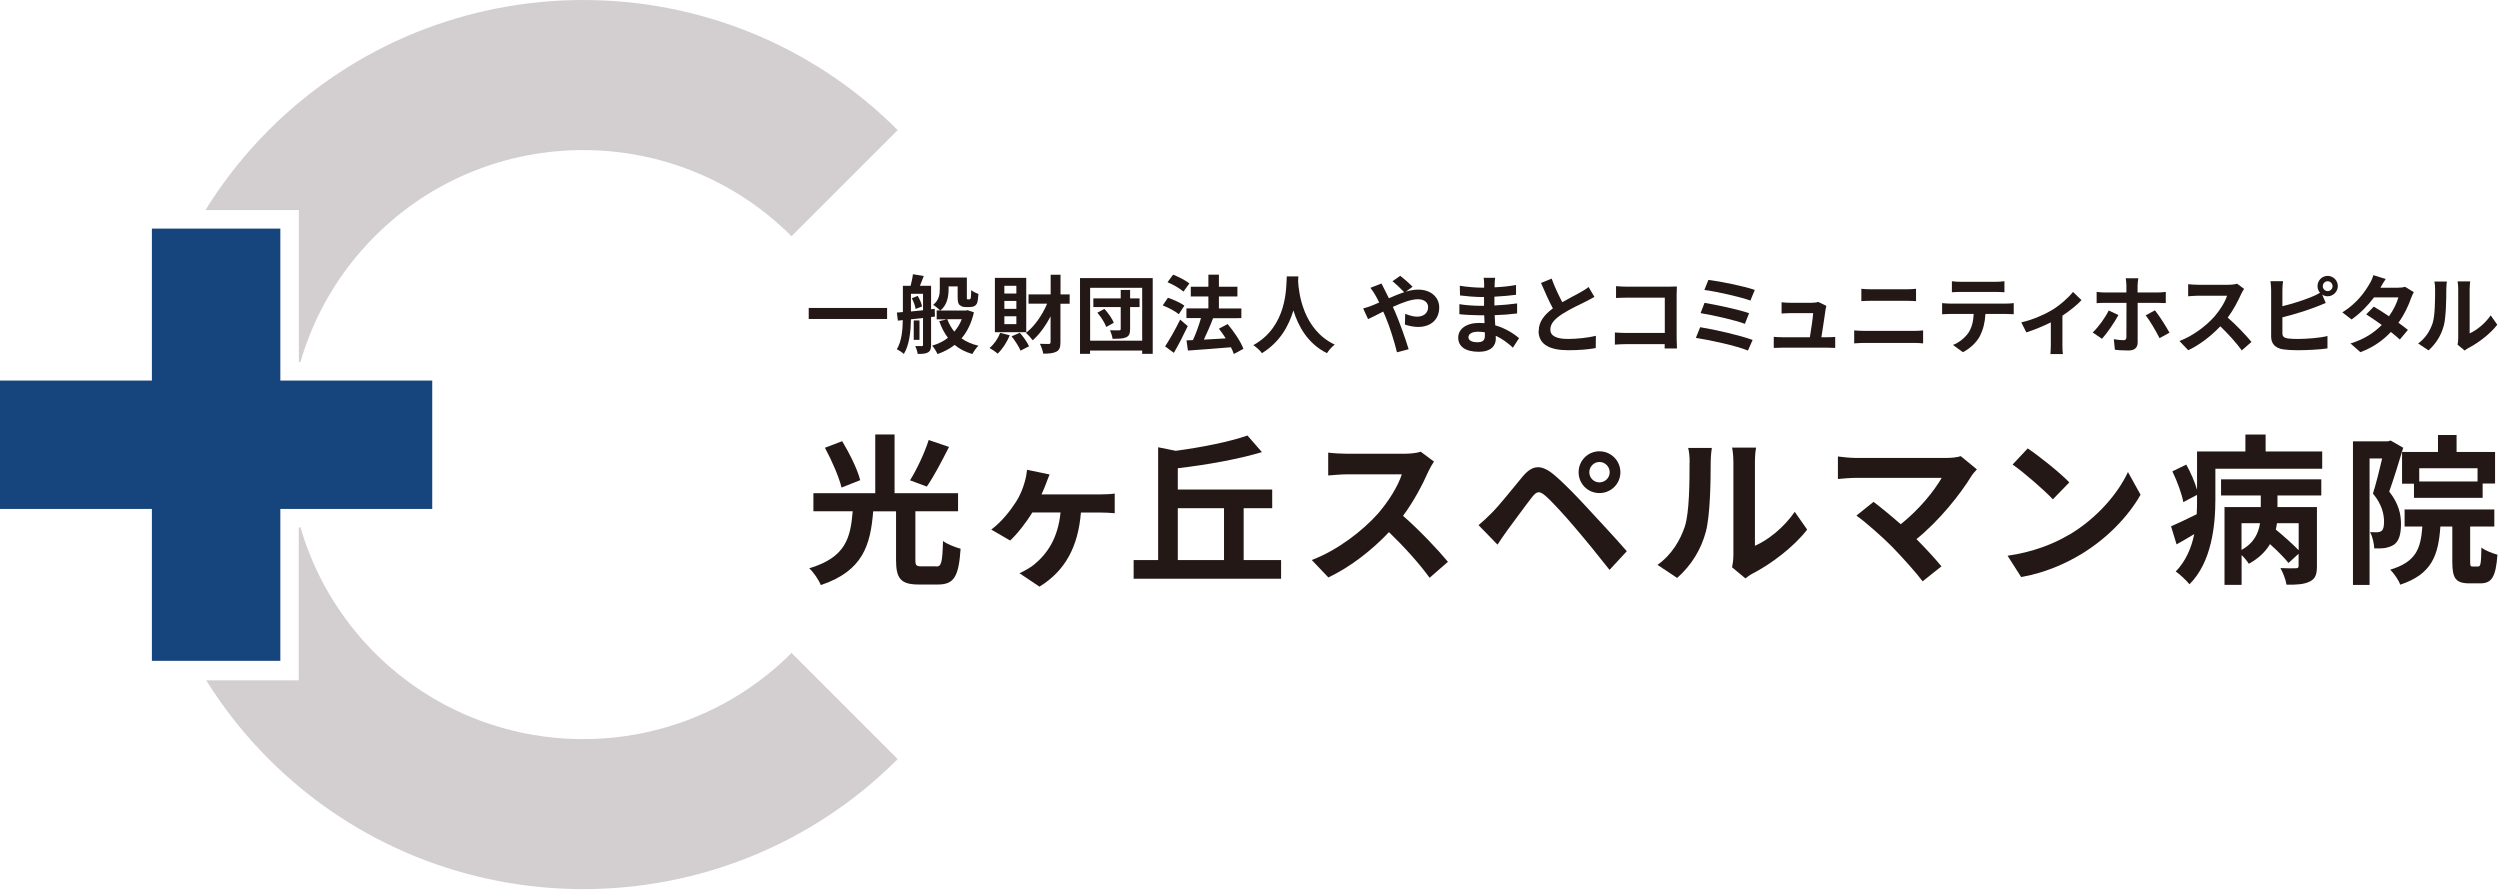<svg width="304" height="109" viewBox="0 0 304 109" fill="none" xmlns="http://www.w3.org/2000/svg">
<path d="M113.85 68.867H112.05C111.4 68.867 111.31 68.747 111.31 68.067V62.167H116.5V59.977H108.78V52.827H106.43V59.977H98.91V62.167H103.69C103.42 65.357 102.89 67.767 98.4 69.107C98.93 69.577 99.56 70.517 99.81 71.147C104.94 69.427 105.85 66.287 106.18 62.177H108.96V68.097C108.96 70.327 109.51 71.077 111.72 71.077H114.05C115.99 71.077 116.58 70.157 116.81 66.727C116.2 66.567 115.18 66.177 114.67 65.787C114.59 68.447 114.47 68.887 113.85 68.887V68.867Z" fill="#231815"/>
<path d="M102.33 59.288L104.6 58.388C104.27 57.057 103.29 55.117 102.41 53.648L100.31 54.447C101.15 55.998 102.03 58.017 102.33 59.288Z" fill="#231815"/>
<path d="M110.66 58.407L112.7 59.167C113.54 57.967 114.52 56.087 115.4 54.347L112.93 53.507C112.44 55.057 111.48 57.097 110.66 58.407Z" fill="#231815"/>
<path d="M126.65 60.107C126.87 59.657 127.04 59.207 127.18 58.857C127.3 58.507 127.45 58.147 127.63 57.697L124.89 57.127C124.85 57.537 124.75 58.107 124.62 58.557C124.4 59.337 124.07 60.227 123.52 61.067C122.83 62.127 121.82 63.437 120.54 64.397L122.83 65.727C123.63 65.017 124.79 63.537 125.53 62.317H128.96C128.65 65.457 127.35 67.337 125.73 68.667C125.26 69.037 124.51 69.467 123.97 69.707L126.4 71.337C129.52 69.417 131.1 66.497 131.44 62.327H133.83C134.22 62.327 134.97 62.347 135.55 62.407V60.017C135.04 60.097 134.26 60.117 133.83 60.117H126.66L126.65 60.107Z" fill="#231815"/>
<path d="M151.23 61.797H154.7V59.528H143.22V56.938C146.71 56.528 150.51 55.858 153.45 54.977L151.69 52.958C149.52 53.718 146.18 54.388 142.97 54.818L140.83 54.388V68.108H137.85V70.377H155.78V68.108H151.23V61.797ZM148.84 68.108H143.22V61.797H148.84V68.108Z" fill="#231815"/>
<path d="M170.6 62.737C171.91 60.977 173.01 58.877 173.68 57.347C173.86 56.957 174.21 56.347 174.37 56.127L172.76 54.927C172.37 55.067 171.58 55.177 170.72 55.177H163.82C163.23 55.177 162.04 55.117 161.51 55.037V57.817C161.92 57.797 163 57.677 163.82 57.677H170.46C170.03 59.067 168.83 61.007 167.54 62.477C165.7 64.537 162.66 66.907 159.51 68.097L161.53 70.217C164.21 68.947 166.82 66.907 168.9 64.707C170.74 66.487 172.56 68.487 173.84 70.257L176.07 68.317C174.91 66.907 172.54 64.397 170.6 62.717V62.737Z" fill="#231815"/>
<path d="M189 57.758C187.39 56.407 186.34 56.538 185.16 57.938C183.83 59.547 182.3 61.468 181.4 62.367C180.81 62.958 180.38 63.367 179.79 63.858L182.1 66.228C182.43 65.718 182.9 65.007 183.35 64.407C184.15 63.328 185.56 61.388 186.33 60.407C186.9 59.697 187.23 59.697 187.92 60.288C188.64 60.898 190.31 62.718 191.53 64.168C192.69 65.517 194.47 67.698 195.72 69.297L197.82 67.028C196.41 65.397 194.31 63.167 193 61.737C191.79 60.428 190.32 58.877 189 57.758Z" fill="#231815"/>
<path d="M191.96 57.427C191.96 58.837 193.08 59.957 194.49 59.957C195.9 59.957 197.04 58.837 197.04 57.427C197.04 56.017 195.9 54.877 194.49 54.877C193.08 54.877 191.96 56.017 191.96 57.427ZM194.49 56.177C195.18 56.177 195.74 56.747 195.74 57.427C195.74 58.107 195.17 58.657 194.49 58.657C193.81 58.657 193.26 58.107 193.26 57.427C193.26 56.747 193.81 56.177 194.49 56.177Z" fill="#231815"/>
<path d="M205.45 56.247C205.45 58.617 205.43 62.317 204.88 64.007C204.33 65.677 203.27 67.477 201.55 68.687L203.94 70.277C205.63 68.787 206.84 66.867 207.43 64.657C207.96 62.677 208.02 58.547 208.02 56.227C208.02 55.427 208.14 54.537 208.16 54.467H205.28C205.4 54.937 205.46 55.467 205.46 56.247H205.45Z" fill="#231815"/>
<path d="M213.4 66.377V56.127C213.4 55.247 213.52 54.477 213.54 54.427H210.62C210.64 54.487 210.78 55.227 210.78 56.117V67.537C210.78 68.067 210.7 68.617 210.62 68.987L212.25 70.337C212.5 70.137 212.7 69.967 213.11 69.747C215.3 68.627 218.13 66.517 219.75 64.397L218.24 62.237C216.93 64.137 214.99 65.687 213.4 66.367V66.377Z" fill="#231815"/>
<path d="M236.61 55.687H225.74C225.07 55.687 224 55.587 223.49 55.507V58.247C223.9 58.207 224.96 58.107 225.74 58.107H236.11C235.19 59.717 233.35 61.987 231.13 63.747C229.9 62.667 228.6 61.607 227.82 61.027L225.74 62.697C226.92 63.537 228.91 65.307 230.05 66.457C231.32 67.767 232.97 69.587 233.79 70.687L236.08 68.867C235.32 67.947 234.16 66.677 233.04 65.557C235.8 63.327 238.31 60.187 239.72 57.897C239.86 57.647 240.11 57.387 240.39 57.077L238.43 55.467C238.02 55.607 237.35 55.687 236.61 55.687Z" fill="#231815"/>
<path d="M251.62 65.007C249.72 66.147 247.17 67.147 244.12 67.578L245.77 70.168C248.53 69.698 251.06 68.597 253.04 67.407C256.19 65.507 258.8 62.807 260.29 60.157L258.76 57.398C257.53 60.047 254.96 63.038 251.63 65.017L251.62 65.007Z" fill="#231815"/>
<path d="M244.73 56.487C246.16 57.487 248.61 59.627 249.63 60.717L251.63 58.657C250.49 57.477 247.95 55.447 246.57 54.527L244.73 56.487Z" fill="#231815"/>
<path d="M270.09 60.247H274.91V61.657H270.5V71.117H272.58V67.497C272.93 67.827 273.27 68.257 273.46 68.557C274.67 67.887 275.5 67.067 276.03 66.167C276.91 66.947 277.81 67.857 278.28 68.457L279.51 67.337V68.807C279.51 69.027 279.43 69.097 279.18 69.097C278.94 69.117 278.08 69.117 277.3 69.077C277.61 69.627 277.95 70.487 278.04 71.097C279.27 71.117 280.18 71.057 280.84 70.727C281.55 70.397 281.74 69.847 281.74 68.847V61.657H276.94V60.247H282.27V58.287H270.08V60.247H270.09ZM272.57 66.867V63.617H274.82C274.64 64.797 274.11 66.027 272.57 66.867ZM276.87 63.617H279.52V66.907C278.81 66.177 277.68 65.167 276.74 64.397C276.8 64.147 276.84 63.867 276.88 63.617H276.87Z" fill="#231815"/>
<path d="M275.51 52.837H273.04V54.897H267.16V59.557C266.89 58.617 266.38 57.437 265.85 56.497L264.16 57.317C264.75 58.537 265.32 60.077 265.49 61.057L267.16 60.177V60.707C267.16 61.297 267.16 61.907 267.12 62.527C265.94 63.117 264.81 63.647 264 63.997L264.67 66.197C265.38 65.807 266.1 65.377 266.82 64.947C266.49 66.577 265.82 68.197 264.57 69.497C265 69.767 265.9 70.617 266.24 71.047C268.94 68.367 269.39 63.877 269.39 60.737V56.997H282.38V54.897H275.5V52.837H275.51Z" fill="#231815"/>
<path d="M291.96 63.717C291.96 62.577 291.71 61.267 290.53 59.777C291.08 58.247 291.73 56.117 292.23 54.447L290.7 53.567L290.37 53.667H286.12V71.127H288.14V55.747H289.67C289.36 57.077 288.94 58.787 288.55 60.017C289.65 61.327 289.9 62.547 289.9 63.447C289.9 63.997 289.82 64.387 289.61 64.547C289.45 64.667 289.28 64.707 289.06 64.727C288.82 64.727 288.55 64.727 288.2 64.707C288.51 65.257 288.69 66.137 288.71 66.687C289.18 66.707 289.63 66.687 289.96 66.647C290.41 66.567 290.78 66.447 291.1 66.237C291.71 65.807 291.96 64.987 291.96 63.727V63.717Z" fill="#231815"/>
<path d="M296.46 52.898V54.958H292.09V58.818H293.54V60.538H301.89V58.797H303.4V54.958H298.72V52.898H296.47H296.46ZM301.27 56.938V58.547H294.18V56.938H301.27Z" fill="#231815"/>
<path d="M301.74 66.597C301.7 68.597 301.64 68.887 301.33 68.887H300.68C300.41 68.887 300.37 68.827 300.37 68.257V64.027H303.31V61.947H292.4V64.027H294.56C294.36 66.747 293.78 68.337 290.64 69.277C291.09 69.687 291.68 70.547 291.87 71.097C295.69 69.827 296.51 67.567 296.75 64.027H298.2V68.277C298.2 70.277 298.57 70.937 300.28 70.937H301.59C302.98 70.937 303.49 70.197 303.69 67.447C303.12 67.307 302.18 66.937 301.75 66.587L301.74 66.597Z" fill="#231815"/>
<path d="M107.87 37.447H98.34V38.787H107.87V37.447Z" fill="#231815"/>
<path d="M110.87 36.258C111.1 36.657 111.28 37.208 111.34 37.568L112.12 37.258C112.06 36.898 111.84 36.367 111.59 35.977L110.88 36.267L110.87 36.258Z" fill="#231815"/>
<path d="M109.91 43.037C110.6 41.927 110.75 40.197 110.77 38.827L112.24 38.667V41.917C112.24 42.037 112.21 42.087 112.08 42.087C111.98 42.087 111.63 42.087 111.3 42.077C111.42 42.337 111.56 42.767 111.59 43.037C112.18 43.037 112.56 43.017 112.85 42.847C113.15 42.667 113.22 42.397 113.22 41.937V38.547L113.69 38.497L113.66 37.557L113.22 37.607V34.757H111.86C112.01 34.407 112.17 33.977 112.33 33.557L111.01 33.347C110.97 33.757 110.84 34.307 110.73 34.757H109.79V37.947L109.06 38.007L109.18 38.987L109.78 38.927C109.76 40.107 109.65 41.497 109.05 42.477C109.29 42.577 109.7 42.847 109.88 43.017L109.91 43.037ZM110.77 35.727H112.24V37.727C111.73 37.777 111.24 37.827 110.77 37.877V35.737V35.727Z" fill="#231815"/>
<path d="M116.69 37.078C116.86 37.258 117.14 37.338 117.38 37.338H117.92C118.11 37.338 118.33 37.298 118.48 37.218C118.64 37.148 118.76 36.998 118.83 36.808C118.9 36.618 118.94 36.168 118.98 35.738C118.68 35.648 118.3 35.448 118.1 35.278C118.09 35.668 118.08 35.988 118.06 36.138C118.04 36.268 118.02 36.338 117.98 36.358C117.95 36.388 117.9 36.398 117.85 36.398H117.68C117.68 36.398 117.6 36.398 117.58 36.348C117.56 36.318 117.57 36.218 117.57 36.038V33.748H114.28V35.108C114.28 35.738 114.21 36.498 113.47 37.068C113.7 37.198 114.14 37.568 114.33 37.748H113.9V38.828H115.16L114.21 39.048C114.48 39.828 114.83 40.498 115.27 41.078C114.72 41.508 114.07 41.828 113.35 42.028C113.58 42.278 113.87 42.748 114 43.058C114.78 42.778 115.48 42.418 116.08 41.938C116.67 42.438 117.39 42.808 118.24 43.048C118.41 42.738 118.72 42.268 118.98 42.038C118.17 41.858 117.49 41.548 116.92 41.148C117.61 40.338 118.13 39.298 118.43 37.978L117.65 37.718L117.45 37.758H114.34C115.19 37.098 115.35 36.018 115.35 35.138V34.828H116.45V36.058C116.45 36.698 116.52 36.928 116.69 37.098V37.078ZM116.95 38.818C116.73 39.388 116.42 39.898 116.04 40.328C115.68 39.878 115.4 39.378 115.19 38.818H116.95Z" fill="#231815"/>
<path d="M111.81 38.967H111.11V41.327H111.81V38.967Z" fill="#231815"/>
<path d="M134.29 37.557L133.44 38.027C133.9 38.547 134.35 39.277 134.52 39.757L135.44 39.247C135.24 38.747 134.76 38.067 134.29 37.557Z" fill="#231815"/>
<path d="M137.42 35.257H136.28V36.287H132.95V37.337H136.28V39.987C136.28 40.117 136.24 40.167 136.09 40.167C135.93 40.177 135.43 40.177 134.98 40.157C135.11 40.457 135.25 40.897 135.29 41.197C136.06 41.197 136.56 41.187 136.94 41.017C137.3 40.847 137.42 40.567 137.42 40.007V37.337H138.57V36.287H137.42V35.257Z" fill="#231815"/>
<path d="M132.56 42.627H138.89V43.027H140.17V33.817H131.33V43.027H132.55V42.627H132.56ZM132.56 34.997H138.89V41.427H132.56V34.997Z" fill="#231815"/>
<path d="M146.93 37.498H144.27V38.678H146.04C145.79 39.547 145.43 40.578 145.06 41.358L144.28 41.388L144.45 42.627C145.85 42.528 147.81 42.388 149.68 42.227C149.84 42.517 149.95 42.807 150.03 43.047L151.2 42.417C150.88 41.547 150.05 40.318 149.28 39.407L148.22 39.968C148.5 40.328 148.79 40.737 149.05 41.148C148.14 41.197 147.22 41.248 146.39 41.297C146.76 40.517 147.18 39.568 147.51 38.697H147.47L150.95 38.688V37.508H148.22V36.047H150.47V34.867H148.22V33.398H146.94V34.867H144.8V36.047H146.94V37.508L146.93 37.498Z" fill="#231815"/>
<path d="M144.63 34.458C144.18 34.108 143.31 33.657 142.65 33.398L141.97 34.318C142.65 34.597 143.5 35.097 143.91 35.458L144.64 34.447L144.63 34.458Z" fill="#231815"/>
<path d="M144.02 37.167C143.57 36.828 142.68 36.428 142.02 36.208L141.39 37.138C142.06 37.398 142.92 37.847 143.34 38.208L144.02 37.167Z" fill="#231815"/>
<path d="M141.67 42.117L142.74 42.907C143.32 41.917 143.92 40.737 144.43 39.657L143.51 38.867C142.93 40.057 142.19 41.347 141.68 42.117H141.67Z" fill="#231815"/>
<path d="M162.31 41.907C158.45 40.097 157.93 35.627 157.85 34.197C157.86 33.977 157.87 33.767 157.88 33.607H156.47C156.4 34.977 156.54 39.677 152.41 41.967C152.82 42.257 153.23 42.627 153.45 42.947C155.64 41.607 156.72 39.607 157.28 37.747C157.86 39.657 159.02 41.787 161.36 42.947C161.56 42.617 161.93 42.187 162.31 41.897V41.907Z" fill="#231815"/>
<path d="M165.75 37.487L166.36 38.807C166.81 38.607 167.46 38.257 168.2 37.887C168.29 38.097 168.39 38.317 168.48 38.527C169.01 39.777 169.55 41.527 169.87 42.837L171.29 42.467C170.95 41.307 170.15 39.087 169.66 37.957C169.57 37.747 169.47 37.527 169.37 37.317C170.48 36.807 171.61 36.387 172.42 36.387C173.23 36.387 173.66 36.817 173.66 37.337C173.66 38.087 173.09 38.507 172.31 38.507C171.85 38.507 171.34 38.347 170.87 38.157L170.84 39.467C171.23 39.607 171.88 39.757 172.43 39.757C174.01 39.757 175.01 38.837 175.01 37.387C175.01 36.187 174.05 35.217 172.44 35.217C171.97 35.217 171.47 35.307 170.95 35.467L171.77 34.867C171.42 34.497 170.64 33.817 170.27 33.537L169.32 34.197C169.71 34.497 170.38 35.137 170.75 35.527C170.15 35.727 169.52 35.987 168.89 36.267C168.72 35.917 168.56 35.587 168.4 35.287C168.29 35.087 168.08 34.667 167.99 34.477L166.64 34.997C166.85 35.267 167.11 35.647 167.25 35.907C167.41 36.177 167.56 36.477 167.71 36.787C167.4 36.917 167.08 37.057 166.78 37.177C166.61 37.247 166.16 37.407 165.76 37.507L165.75 37.487Z" fill="#231815"/>
<path d="M181.89 41.217C181.89 41.107 181.89 40.977 181.88 40.837C182.71 41.207 183.41 41.757 183.97 42.277L184.72 41.117C184.12 40.617 183.12 39.927 181.82 39.557C181.79 39.147 181.77 38.717 181.75 38.327C182.74 38.297 183.55 38.227 184.48 38.117V36.897C183.65 37.007 182.77 37.097 181.72 37.147V36.077C182.72 36.027 183.67 35.937 184.35 35.847V34.657C183.45 34.817 182.59 34.897 181.74 34.937C181.74 34.767 181.74 34.617 181.75 34.517C181.76 34.247 181.78 33.987 181.81 33.777H180.41C180.45 33.977 180.47 34.297 180.47 34.487V34.977H180.07C179.44 34.977 178.26 34.877 177.51 34.747L177.54 35.927C178.22 36.017 179.43 36.117 180.08 36.117H180.46C180.46 36.467 180.46 36.837 180.46 37.187H179.96C179.41 37.187 178.14 37.117 177.46 36.987V38.207C178.15 38.287 179.34 38.337 179.94 38.337H180.48C180.49 38.647 180.5 38.977 180.52 39.297C180.31 39.277 180.1 39.267 179.88 39.267C178.29 39.267 177.32 40.007 177.32 41.047C177.32 42.147 178.19 42.777 179.85 42.777C181.22 42.777 181.89 42.097 181.89 41.217ZM178.57 40.977C178.57 40.627 178.97 40.337 179.71 40.337C180 40.337 180.28 40.367 180.56 40.407C180.56 40.597 180.56 40.737 180.56 40.857C180.56 41.457 180.2 41.617 179.65 41.617C178.94 41.617 178.56 41.377 178.56 40.987L178.57 40.977Z" fill="#231815"/>
<path d="M187.09 40.237C187.09 42.017 188.65 42.587 190.72 42.587C192.07 42.587 193.16 42.487 194.04 42.327L194.06 40.837C193.14 41.067 191.74 41.217 190.67 41.217C189.23 41.217 188.52 40.827 188.52 40.077C188.52 39.327 189.1 38.757 189.96 38.187C190.9 37.577 192.21 36.977 192.85 36.657C193.23 36.457 193.56 36.287 193.88 36.097L193.17 34.897C192.9 35.127 192.6 35.297 192.21 35.527C191.72 35.807 190.82 36.257 189.97 36.747C189.56 35.947 189.07 34.957 188.68 33.877L187.39 34.407C187.86 35.507 188.35 36.617 188.83 37.497C187.84 38.237 187.11 39.087 187.11 40.227L187.09 40.237Z" fill="#231815"/>
<path d="M202.43 41.837C202.43 42.037 202.43 42.207 202.42 42.377H203.92C203.9 42.067 203.88 41.517 203.88 41.157V35.787C203.88 35.487 203.9 35.077 203.91 34.837C203.73 34.837 203.3 34.857 203 34.857H197.78C197.43 34.857 196.89 34.837 196.51 34.797V36.237C196.8 36.217 197.36 36.197 197.79 36.197H202.44V40.487H197.67C197.2 40.487 196.74 40.457 196.37 40.427V41.907C196.71 41.877 197.3 41.847 197.71 41.847H202.43V41.837Z" fill="#231815"/>
<path d="M213.39 35.257C212.08 34.797 209.1 34.197 207.74 34.037L207.25 35.257C208.71 35.447 211.65 36.107 212.85 36.547L213.38 35.257H213.39Z" fill="#231815"/>
<path d="M212.69 38.087C211.39 37.627 208.75 37.077 207.27 36.827L206.79 38.077C208.33 38.327 210.98 38.927 212.18 39.377L212.69 38.087Z" fill="#231815"/>
<path d="M213.12 41.337C211.7 40.807 208.51 40.067 206.74 39.787L206.22 41.087C207.88 41.337 211.15 42.047 212.55 42.627L213.12 41.337Z" fill="#231815"/>
<path d="M221.48 41.017C221.64 40.038 221.9 38.248 221.99 37.638C222.01 37.538 222.04 37.337 222.09 37.197L221.09 36.708C220.97 36.778 220.54 36.818 220.32 36.818H217.67C217.39 36.818 216.91 36.788 216.64 36.758V38.127C216.94 38.108 217.34 38.078 217.68 38.078H220.48C220.45 38.657 220.22 40.127 220.08 41.008H216.72C216.36 41.008 215.97 40.987 215.69 40.958V42.307C216.08 42.288 216.34 42.278 216.72 42.278H222.17C222.45 42.278 222.96 42.297 223.16 42.307V40.968C222.89 40.998 222.41 41.008 222.14 41.008H221.48V41.017Z" fill="#231815"/>
<path d="M232.71 41.697C233.02 41.697 233.49 41.717 233.85 41.757V40.177C233.5 40.217 233.06 40.237 232.71 40.237H226.76C226.36 40.237 225.87 40.207 225.47 40.177V41.757C225.85 41.727 226.36 41.697 226.76 41.697H232.71Z" fill="#231815"/>
<path d="M231.84 36.577C232.2 36.577 232.69 36.607 232.99 36.617V35.117C232.7 35.147 232.25 35.177 231.84 35.177H227.55C227.2 35.177 226.71 35.157 226.34 35.117V36.617C226.69 36.597 227.17 36.577 227.56 36.577H231.84Z" fill="#231815"/>
<path d="M242.62 35.497C242.98 35.497 243.39 35.517 243.74 35.537V34.197C243.39 34.247 242.97 34.267 242.62 34.267H238.46C238.12 34.267 237.69 34.247 237.35 34.197V35.537C237.67 35.517 238.11 35.497 238.47 35.497H242.62Z" fill="#231815"/>
<path d="M244.87 36.857C244.6 36.897 244.15 36.917 243.93 36.917H237.15C236.83 36.917 236.47 36.887 236.16 36.857V38.217C236.45 38.197 236.84 38.177 237.15 38.177H240C239.96 39.047 239.78 39.827 239.36 40.467C238.95 41.067 238.22 41.667 237.48 41.947L238.69 42.827C239.61 42.357 240.41 41.557 240.77 40.837C241.14 40.107 241.37 39.237 241.43 38.177H243.93C244.22 38.177 244.61 38.187 244.87 38.207V36.857Z" fill="#231815"/>
<path d="M249.38 39.208V41.938C249.38 42.298 249.35 42.848 249.33 43.058H250.86C250.8 42.848 250.79 42.298 250.79 41.938V38.388C251.71 37.778 252.62 37.038 253.11 36.498L252.08 35.498C251.55 36.168 250.51 37.108 249.5 37.718C248.68 38.218 247.14 38.908 245.79 39.198L246.4 40.418C247.3 40.138 248.46 39.658 249.37 39.208H249.38Z" fill="#231815"/>
<path d="M258.58 36.837C258.58 37.337 258.58 40.617 258.57 40.997C258.56 41.267 258.47 41.367 258.2 41.367C257.93 41.367 257.49 41.327 257.04 41.247L257.17 42.527C257.69 42.597 258.3 42.617 258.85 42.617C259.59 42.617 259.94 42.247 259.94 41.647V36.827H262.35C262.64 36.827 263.04 36.837 263.36 36.857V35.497C263.08 35.537 262.63 35.567 262.33 35.567H259.93V34.737C259.93 34.477 259.99 33.977 260.02 33.837H258.49C258.52 34.017 258.57 34.467 258.57 34.737V35.567H255.94C255.62 35.567 255.26 35.527 254.95 35.497V36.867C255.24 36.837 255.63 36.827 255.94 36.827H258.57L258.58 36.837Z" fill="#231815"/>
<path d="M260.91 38.337C261.42 38.977 262.15 40.237 262.6 41.117L263.81 40.457C263.4 39.697 262.57 38.397 262.04 37.737L260.91 38.347V38.337Z" fill="#231815"/>
<path d="M257.6 38.307L256.42 37.757C255.99 38.637 255.17 39.777 254.47 40.427L255.6 41.197C256.16 40.587 257.12 39.227 257.6 38.307Z" fill="#231815"/>
<path d="M265.02 41.468L266.09 42.588C267.51 41.918 268.89 40.838 269.99 39.678C270.96 40.618 271.93 41.678 272.6 42.608L273.78 41.578C273.17 40.828 271.92 39.508 270.89 38.618C271.58 37.688 272.16 36.578 272.52 35.768C272.61 35.558 272.8 35.238 272.88 35.128L272.03 34.498C271.82 34.568 271.41 34.628 270.96 34.628H267.3C266.99 34.628 266.36 34.598 266.08 34.558V36.028C266.3 36.018 266.87 35.958 267.3 35.958H270.81C270.58 36.698 269.95 37.718 269.27 38.498C268.3 39.588 266.69 40.848 265.02 41.468Z" fill="#231815"/>
<path d="M283.04 33.547C282.36 33.547 281.81 34.107 281.81 34.787C281.81 35.097 281.92 35.387 282.11 35.607C281.76 35.817 281.45 35.957 281.12 36.087C280.2 36.477 278.76 36.937 277.54 37.237V35.277C277.54 34.987 277.57 34.507 277.62 34.197H276.09C276.14 34.507 276.17 35.047 276.17 35.277V40.927C276.17 41.817 276.69 42.317 277.59 42.477C278.04 42.547 278.66 42.587 279.33 42.587C280.47 42.587 282.04 42.517 283.02 42.367V40.857C282.17 41.087 280.49 41.217 279.41 41.217C278.94 41.217 278.52 41.197 278.21 41.157C277.74 41.067 277.54 40.947 277.54 40.507V38.587C278.89 38.257 280.55 37.737 281.6 37.327C281.94 37.207 282.41 37.007 282.81 36.837L282.38 35.827C282.57 35.947 282.79 36.027 283.04 36.027C283.72 36.027 284.28 35.467 284.28 34.787C284.28 34.107 283.72 33.547 283.04 33.547ZM283.04 35.397C282.72 35.397 282.45 35.127 282.45 34.797C282.45 34.467 282.72 34.197 283.04 34.197C283.36 34.197 283.64 34.467 283.64 34.797C283.64 35.127 283.37 35.397 283.04 35.397Z" fill="#231815"/>
<path d="M287.02 42.828C288.64 42.218 289.82 41.337 290.73 40.367C291.16 40.708 291.54 41.028 291.82 41.288L292.8 40.117C292.5 39.867 292.1 39.568 291.65 39.248C292.39 38.208 292.9 37.108 293.18 36.267C293.27 36.008 293.41 35.727 293.52 35.528L292.46 34.877C292.23 34.947 291.88 34.987 291.56 34.987H289.46C289.58 34.758 289.84 34.297 290.1 33.928L288.6 33.458C288.51 33.807 288.29 34.288 288.12 34.538C287.6 35.438 286.64 36.858 284.83 37.987L285.95 38.847C287 38.117 287.96 37.127 288.68 36.167H291.64C291.48 36.807 291.04 37.708 290.5 38.458C289.85 38.017 289.19 37.597 288.65 37.288L287.73 38.227C288.26 38.557 288.94 39.028 289.62 39.517C288.76 40.377 287.61 41.218 285.82 41.767L287.02 42.818V42.828Z" fill="#231815"/>
<path d="M297.16 39.627C297.44 38.577 297.47 36.397 297.47 35.177C297.47 34.737 297.53 34.287 297.54 34.237H296.02C296.08 34.497 296.11 34.777 296.11 35.187C296.11 36.437 296.1 38.397 295.81 39.287C295.52 40.167 294.96 41.117 294.05 41.767L295.31 42.607C296.19 41.817 296.84 40.807 297.15 39.637L297.16 39.627Z" fill="#231815"/>
<path d="M298.84 41.917L299.71 42.627C299.8 42.547 299.93 42.437 300.16 42.317C301.32 41.727 302.81 40.607 303.67 39.487L302.87 38.347C302.18 39.347 301.15 40.167 300.31 40.537V35.117C300.31 34.647 300.37 34.247 300.38 34.217H298.84C298.84 34.217 298.92 34.637 298.92 35.107V41.147C298.92 41.427 298.88 41.717 298.84 41.917Z" fill="#231815"/>
<path d="M122.78 40.767C122.45 41.617 121.87 42.487 121.31 43.007C121.09 42.797 120.61 42.467 120.33 42.317C120.88 41.867 121.36 41.167 121.62 40.477L122.78 40.767ZM124.79 40.397H120.98V33.787H124.79V40.397ZM123.59 34.757H122.13V35.697H123.59V34.757ZM123.59 36.597H122.13V37.557H123.59V36.597ZM123.59 38.457H122.13V39.417H123.59V38.457ZM124 40.457C124.45 40.957 124.92 41.627 125.13 42.107L124.1 42.637C123.9 42.157 123.44 41.437 123.01 40.897L124 40.467V40.457ZM130.06 36.937H128.95V41.607C128.95 42.227 128.83 42.557 128.48 42.747C128.12 42.947 127.61 43.007 126.86 43.007C126.81 42.667 126.62 42.127 126.45 41.807C126.92 41.827 127.38 41.827 127.53 41.827C127.68 41.817 127.75 41.767 127.75 41.607V38.467C127.14 39.637 126.39 40.667 125.58 41.377C125.37 41.097 125 40.687 124.75 40.477C125.78 39.707 126.74 38.327 127.33 36.927H125.07V35.797H127.76V33.407H128.96V35.797H130.07V36.927L130.06 36.937Z" fill="#231815"/>
<path d="M36.33 44.028H36.53C38.16 38.417 41.17 33.138 45.58 28.727C59.55 14.758 82.28 14.758 96.25 28.727L109.16 15.818C88.07 -5.272 53.76 -5.272 32.68 15.818C29.68 18.817 27.12 22.087 24.98 25.547H36.34V44.017L36.33 44.028Z" fill="#D3CFD0"/>
<path d="M45.58 79.397C41.18 74.997 38.17 69.727 36.54 64.137H36.33V82.727H25.07C27.2 86.127 29.72 89.347 32.68 92.307C43.22 102.847 57.07 108.117 70.92 108.117C84.77 108.117 98.62 102.847 109.16 92.307L96.25 79.397C82.28 93.367 59.55 93.367 45.58 79.397Z" fill="#D3CFD0"/>
<path d="M34.09 80.357V61.887H52.56V46.277H34.09V27.797H18.47V46.277H0V61.887H18.47V80.357H34.09Z" fill="#16447C"/>
</svg>
